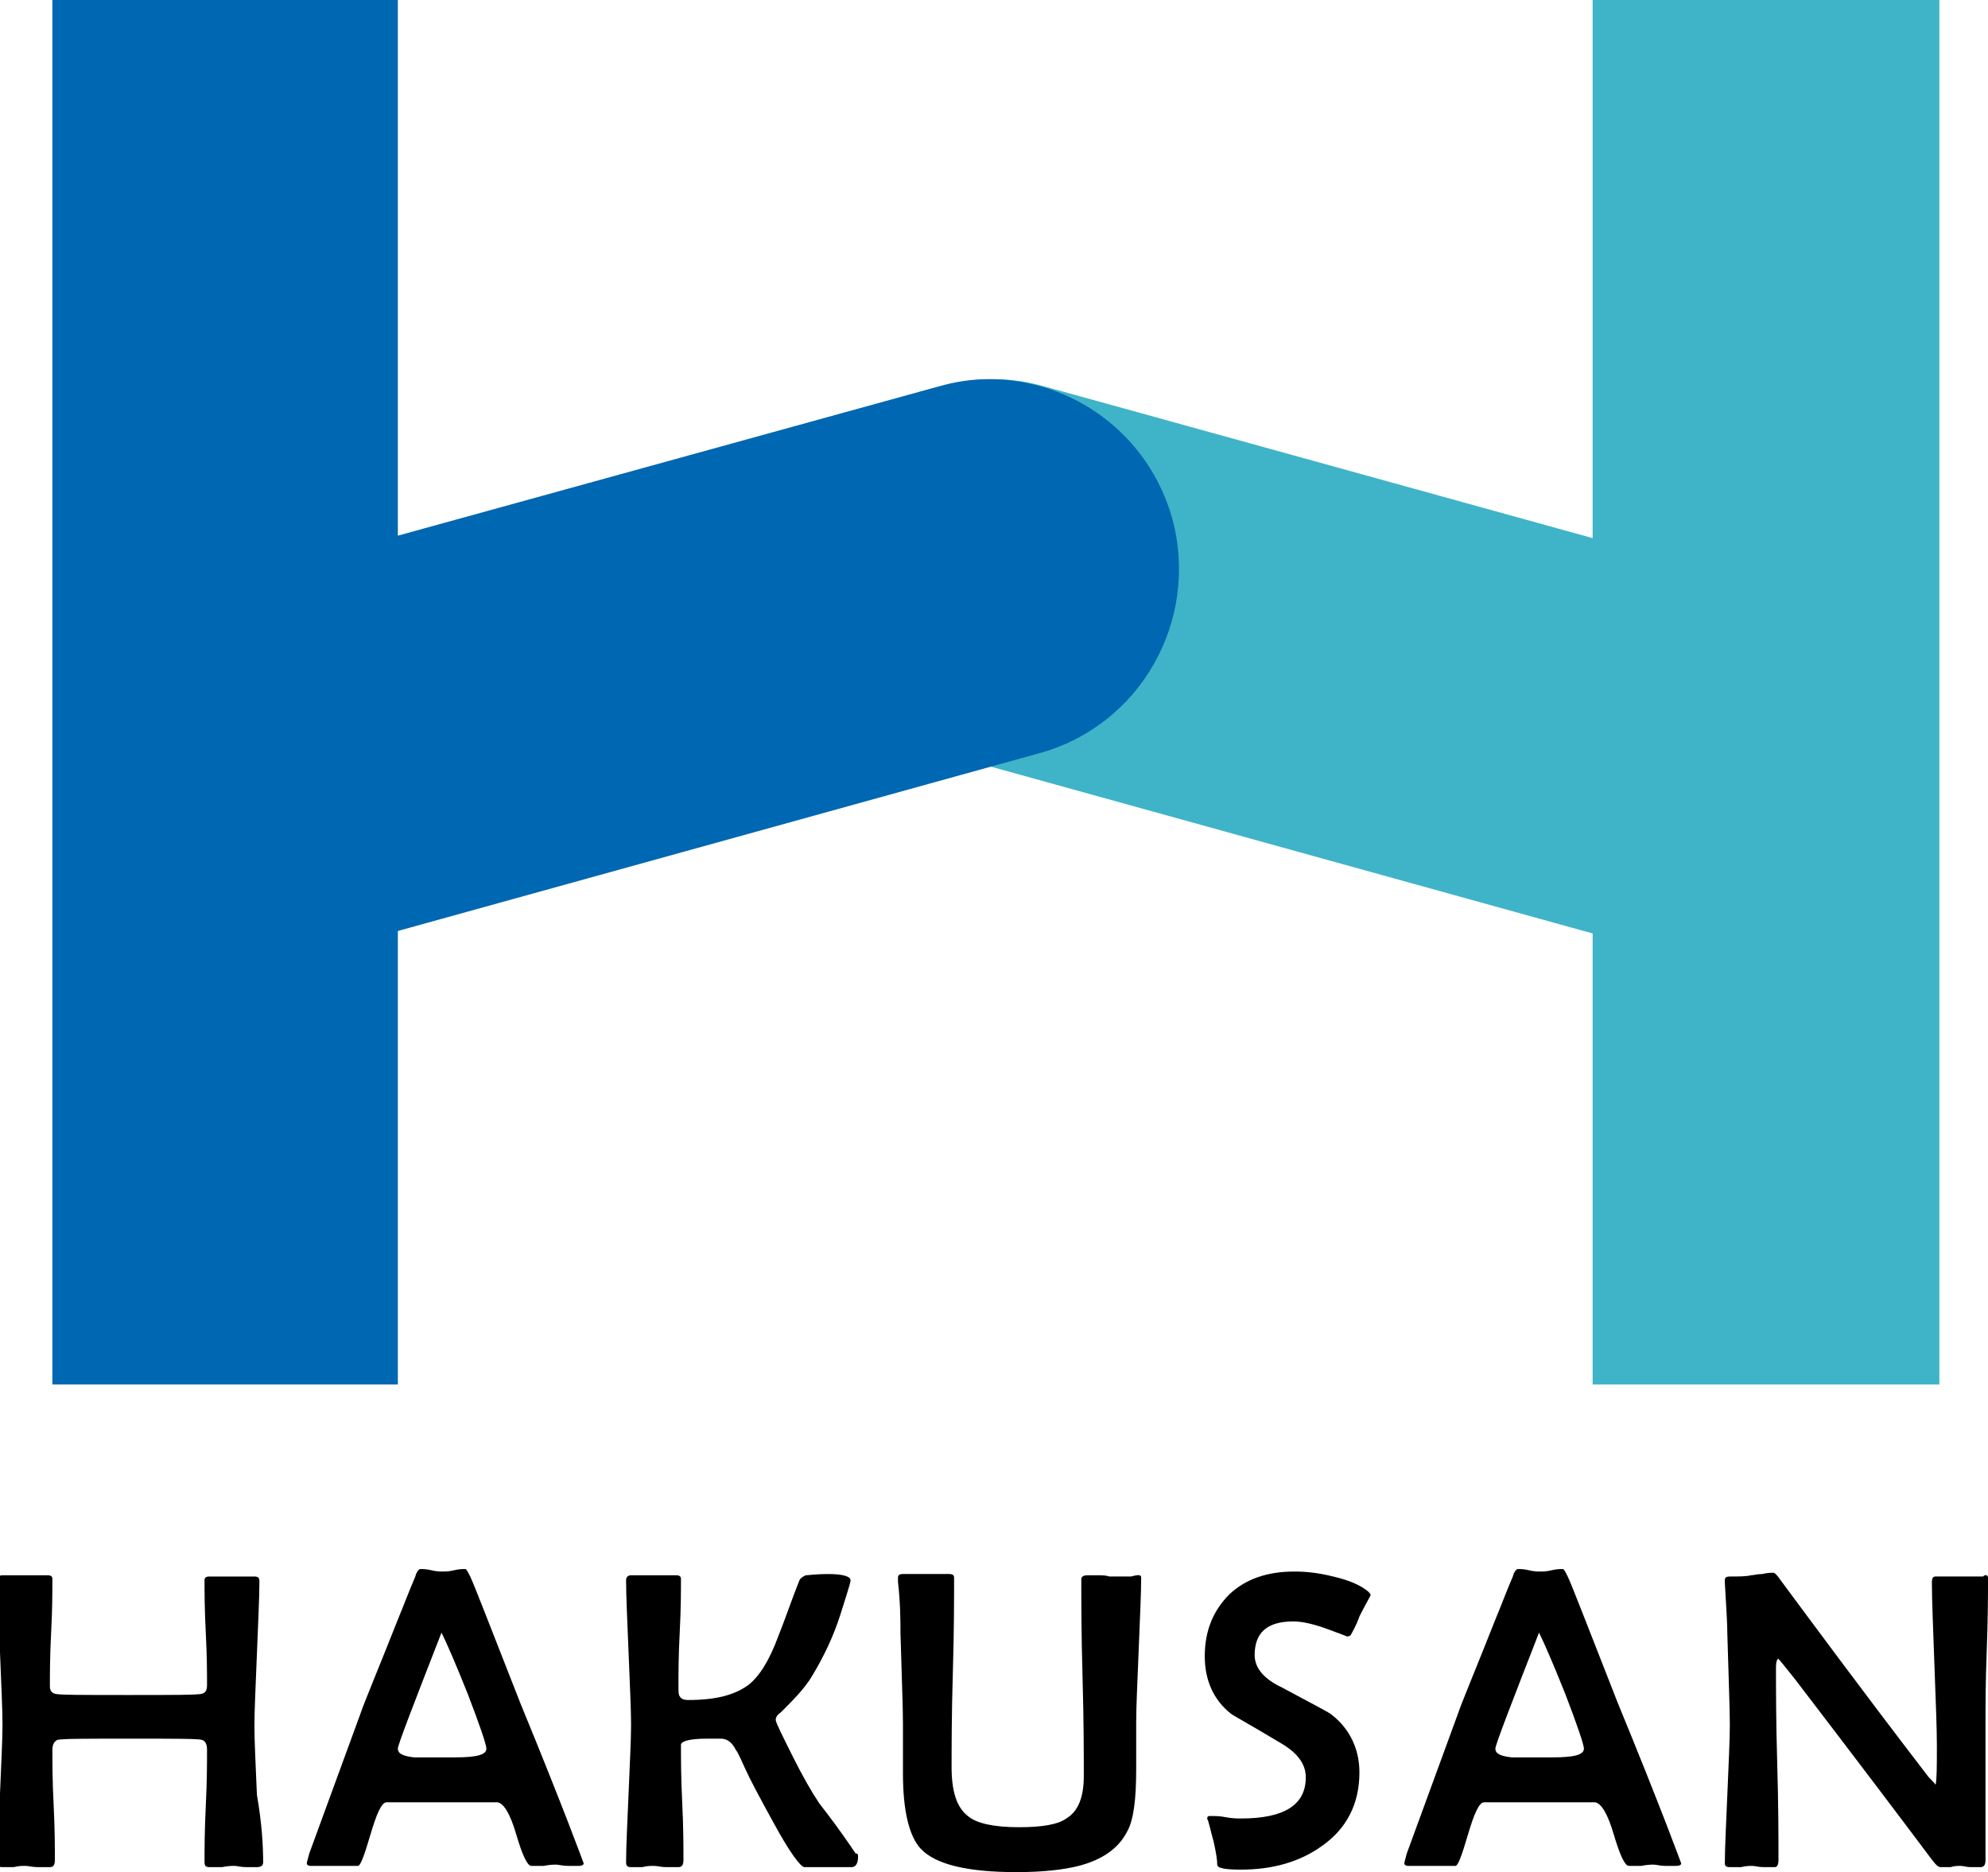 <svg version="1.1" id="レイヤー_1" xmlns="http://www.w3.org/2000/svg" x="0" y="0" viewBox="0 0 159.4 150.1" xml:space="preserve"><style>.st0{fill:#0067b2}.st1{fill:#3fb4c8}</style><path d="M21.1 149.3c0 .3-.2.4-.5.4h-.9c-.4 0-.7-.1-.9-.1-.2 0-.5 0-1 .1h-1c-.3 0-.4-.1-.4-.4 0-1 0-2.5.1-4.5s.1-3.5.1-4.5c0-.4-.1-.7-.4-.8-.3-.1-2.3-.1-5.8-.1s-5.4 0-5.8.1c-.2.1-.4.3-.4.8 0 1 0 2.5.1 4.4.1 2 .1 3.5.1 4.4 0 .4-.1.6-.4.6H3c-.4 0-.7-.1-1-.1-.2 0-.5 0-.9.1H.2c-.3 0-.4-.1-.4-.4 0-1.2.1-3.1.2-5.5.1-2.5.2-4.3.2-5.5 0-1.3-.1-3.2-.2-5.8-.1-2.6-.2-4.5-.2-5.8 0-.2.1-.4.4-.4h3.6c.3 0 .4.1.4.3 0 1 0 2.4-.1 4.3s-.1 3.4-.1 4.3c0 .3.1.5.4.6.3.1 2.2.1 5.9.1 3.6 0 5.5 0 5.9-.1.3-.1.4-.3.4-.7 0-.9 0-2.3-.1-4.2-.1-1.9-.1-3.3-.1-4.2 0-.2.1-.3.4-.3h3.6c.3 0 .4.1.4.4 0 1.3-.1 3.2-.2 5.8-.1 2.6-.2 4.5-.2 5.8 0 1.2.1 3.1.2 5.5.4 2.3.5 4.1.5 5.4zm25.7.1c0 .1-.1.2-.4.2h-.9c-.4 0-.7-.1-.9-.1-.2 0-.5 0-1 .1h-1c-.3 0-.7-.8-1.2-2.5s-1-2.5-1.5-2.6H31c-.4 0-.8.9-1.3 2.6-.5 1.7-.8 2.5-1 2.5h-3.8c-.2 0-.3-.1-.3-.2s.1-.4.2-.8l4.1-11.2c.3-.9 1.4-3.5 3.1-7.8.3-.7.7-1.8 1.3-3.2.1-.4.3-.6.4-.6.2 0 .5 0 .9.1s.7.1.9.1c.2 0 .5 0 .9-.1s.7-.1.9-.1c.1 0 .2.2.4.6.3.6 1.6 4 4 10.1 3.5 8.5 5.1 12.9 5.1 12.9zm-7.8-9.2c0-.3-.5-1.8-1.5-4.4-1-2.5-1.7-4.1-2.1-4.9-2.3 5.9-3.5 9-3.5 9.3 0 .4.4.6 1.3.7h3.3c1.7 0 2.5-.2 2.5-.7zm29.8 8.7c0 .5-.2.8-.5.8h-3.8c-.3 0-1.2-1.2-2.5-3.6-1.1-2-1.9-3.5-2.3-4.4-.4-.9-.6-1.3-.7-1.4-.3-.6-.7-.9-1.2-.9h-1.1c-1.4 0-2.1.2-2.1.5 0 1 0 2.6.1 4.6.1 2 .1 3.6.1 4.6 0 .4-.1.6-.4.6h-1c-.4 0-.7-.1-1-.1-.2 0-.5 0-.9.1h-.9c-.3 0-.4-.1-.4-.4 0-1.2.1-3.1.2-5.5.1-2.5.2-4.3.2-5.5 0-1.3-.1-3.2-.2-5.8-.1-2.6-.2-4.5-.2-5.8 0-.2.1-.4.4-.4h3.6c.3 0 .4.1.4.3 0 1 0 2.4-.1 4.3s-.1 3.3-.1 4.3c0 .4 0 .7.1.8.1.2.3.3.7.3 2.2 0 3.7-.4 4.8-1.2.9-.7 1.7-2 2.4-3.9.6-1.5 1.1-3 1.7-4.5.1-.2.3-.3.5-.4.2 0 .8-.1 1.8-.1 1.2 0 1.8.2 1.8.5 0 .2-.3 1.1-.8 2.7-.6 1.9-1.4 3.5-2.3 5-.6 1-1.5 1.9-2.5 2.9-.3.2-.4.4-.4.6 0 .2.5 1.2 1.4 3 .8 1.6 1.5 2.8 2.1 3.7.7.9 1.7 2.2 2.9 4 .2 0 .2.1.2.3zm22.7-22.4c0 1.3-.1 3.2-.2 5.8-.1 2.6-.2 4.5-.2 5.8v3.8c0 2.3-.2 4-.7 4.9-.7 1.4-2 2.3-3.9 2.8-1.2.3-2.8.5-5 .5-3.9 0-6.5-.6-7.7-1.9-.9-1-1.4-3-1.4-6v-4c0-1.3-.1-3.7-.2-7.3 0-.9 0-2.3-.2-4.1v-.3c0-.2.1-.3.4-.3h3.7c.3 0 .4.1.4.3 0 1.7 0 4.2-.1 7.6-.1 3.4-.1 6-.1 7.6 0 1.9.4 3.2 1.3 3.9.7.6 2.1.9 4.1.9 1.8 0 3.1-.2 3.8-.7 1-.6 1.4-1.8 1.4-3.4 0-1.8 0-4.4-.1-7.9s-.1-6.2-.1-7.9c0-.2.2-.3.5-.3h1c.5 0 .8.1.7.1h1.8c.7-.2.8-.1.8.1zm18.4 1.4c-.2.4-.5.9-.9 1.7-.1.3-.3.8-.7 1.5-.1.1-.2.1-.3.1 0 0-.5-.2-1.6-.6-1.1-.4-2-.6-2.7-.6-2.1 0-3.1.9-3.1 2.7 0 1 .7 1.9 2.2 2.6 2.4 1.3 3.8 2 4 2.2 1.4 1.1 2.2 2.7 2.2 4.6 0 2.5-1 4.5-3 5.9-1.8 1.3-4 1.9-6.5 1.9-1.2 0-1.9-.1-1.9-.4 0-.4-.1-1-.3-1.9-.1-.3-.2-.8-.4-1.5 0-.1-.1-.2-.1-.3 0-.2.1-.2.3-.2.3 0 .7 0 1.2.1s1 .1 1.2.1c3.5 0 5.2-1.1 5.2-3.3 0-1.1-.7-2-2.1-2.8-2.5-1.5-3.8-2.2-3.9-2.3-1.4-1.1-2.1-2.7-2.1-4.6 0-2.1.7-3.7 2-5 1.3-1.2 3-1.8 5.2-1.8.9 0 1.9.1 3.1.4 1.3.3 2.2.7 2.8 1.2.1.1.2.2.2.3zm24.9 21.5c0 .1-.1.2-.4.2h-.9c-.4 0-.7-.1-.9-.1-.2 0-.5 0-1 .1h-1c-.3 0-.7-.8-1.2-2.5s-1-2.5-1.5-2.6H119c-.4 0-.8.9-1.3 2.6-.5 1.7-.8 2.5-1 2.5h-3.8c-.2 0-.3-.1-.3-.2s.1-.4.2-.8l4.1-11.2c.3-.9 1.4-3.5 3.1-7.8.3-.7.7-1.8 1.3-3.2.1-.4.3-.6.4-.6.2 0 .5 0 .9.1s.7.1.9.1c.2 0 .5 0 .9-.1s.7-.1.9-.1c.1 0 .2.2.4.6.3.6 1.6 4 4 10.1 3.5 8.5 5.1 12.9 5.1 12.9zm-7.8-9.2c0-.3-.5-1.8-1.5-4.4-1-2.5-1.7-4.1-2.1-4.9-2.3 5.9-3.5 9-3.5 9.3 0 .4.4.6 1.3.7h3.3c1.7 0 2.5-.2 2.5-.7zm32.4-13.7c0 1.3 0 3.2-.1 5.8-.1 2.6-.1 4.5-.1 5.8v11c0 .4-.1.6-.4.6h-.8c-.3 0-.6-.1-.8-.1-.2 0-.5 0-.8.1h-.8c-.2 0-.4-.2-.7-.6-2.4-3.2-6.1-8.1-11-14.5-.8-1-1.2-1.5-1.3-1.6-.1 0-.2.2-.2.7 0 1.7 0 4.3.1 7.7.1 3.4.1 6 .1 7.7 0 .4-.1.6-.3.6h-.9c-.4 0-.7-.1-.9-.1-.2 0-.5 0-.9.1h-.9c-.3 0-.4-.1-.4-.3 0-1.2.1-3.1.2-5.5.1-2.5.2-4.3.2-5.6 0-1.3-.1-3.8-.2-7.3 0-.9-.1-2.3-.2-4.1v-.2c0-.2.1-.3.4-.3.7 0 1.3 0 1.7-.1.2 0 .5-.1.9-.1.4-.1.7-.1.9-.1.1 0 .3.2.5.5 2.6 3.5 6.5 8.8 11.8 15.7.2.3.5.5.7.8.1-.5.1-1.5.1-3.2 0-1.5-.1-3.6-.2-6.5s-.2-5.1-.2-6.5c0-.4.1-.5.3-.5h3.8c.2-.2.4-.1.4.1z"/><path class="st0" d="M31.9 0H4.2v111h27.7V43.2z"/><path class="st1" d="M132.6 76.2l-57-15.8C67.5 58.2 62.7 49.8 65 41.6c1.9-6.8 8-11.2 14.7-11.2 1.4 0 2.7.2 4.1.6l48.8 13.5v31.7z"/><path class="st0" d="M83.3 60.4L27 76V44.3L75.2 31c1.4-.4 2.7-.6 4.1-.6 6.7 0 12.8 4.4 14.7 11.2 2.2 8.2-2.6 16.6-10.7 18.8"/><path class="st1" d="M127.7 0v111h27.8V0z"/></svg>